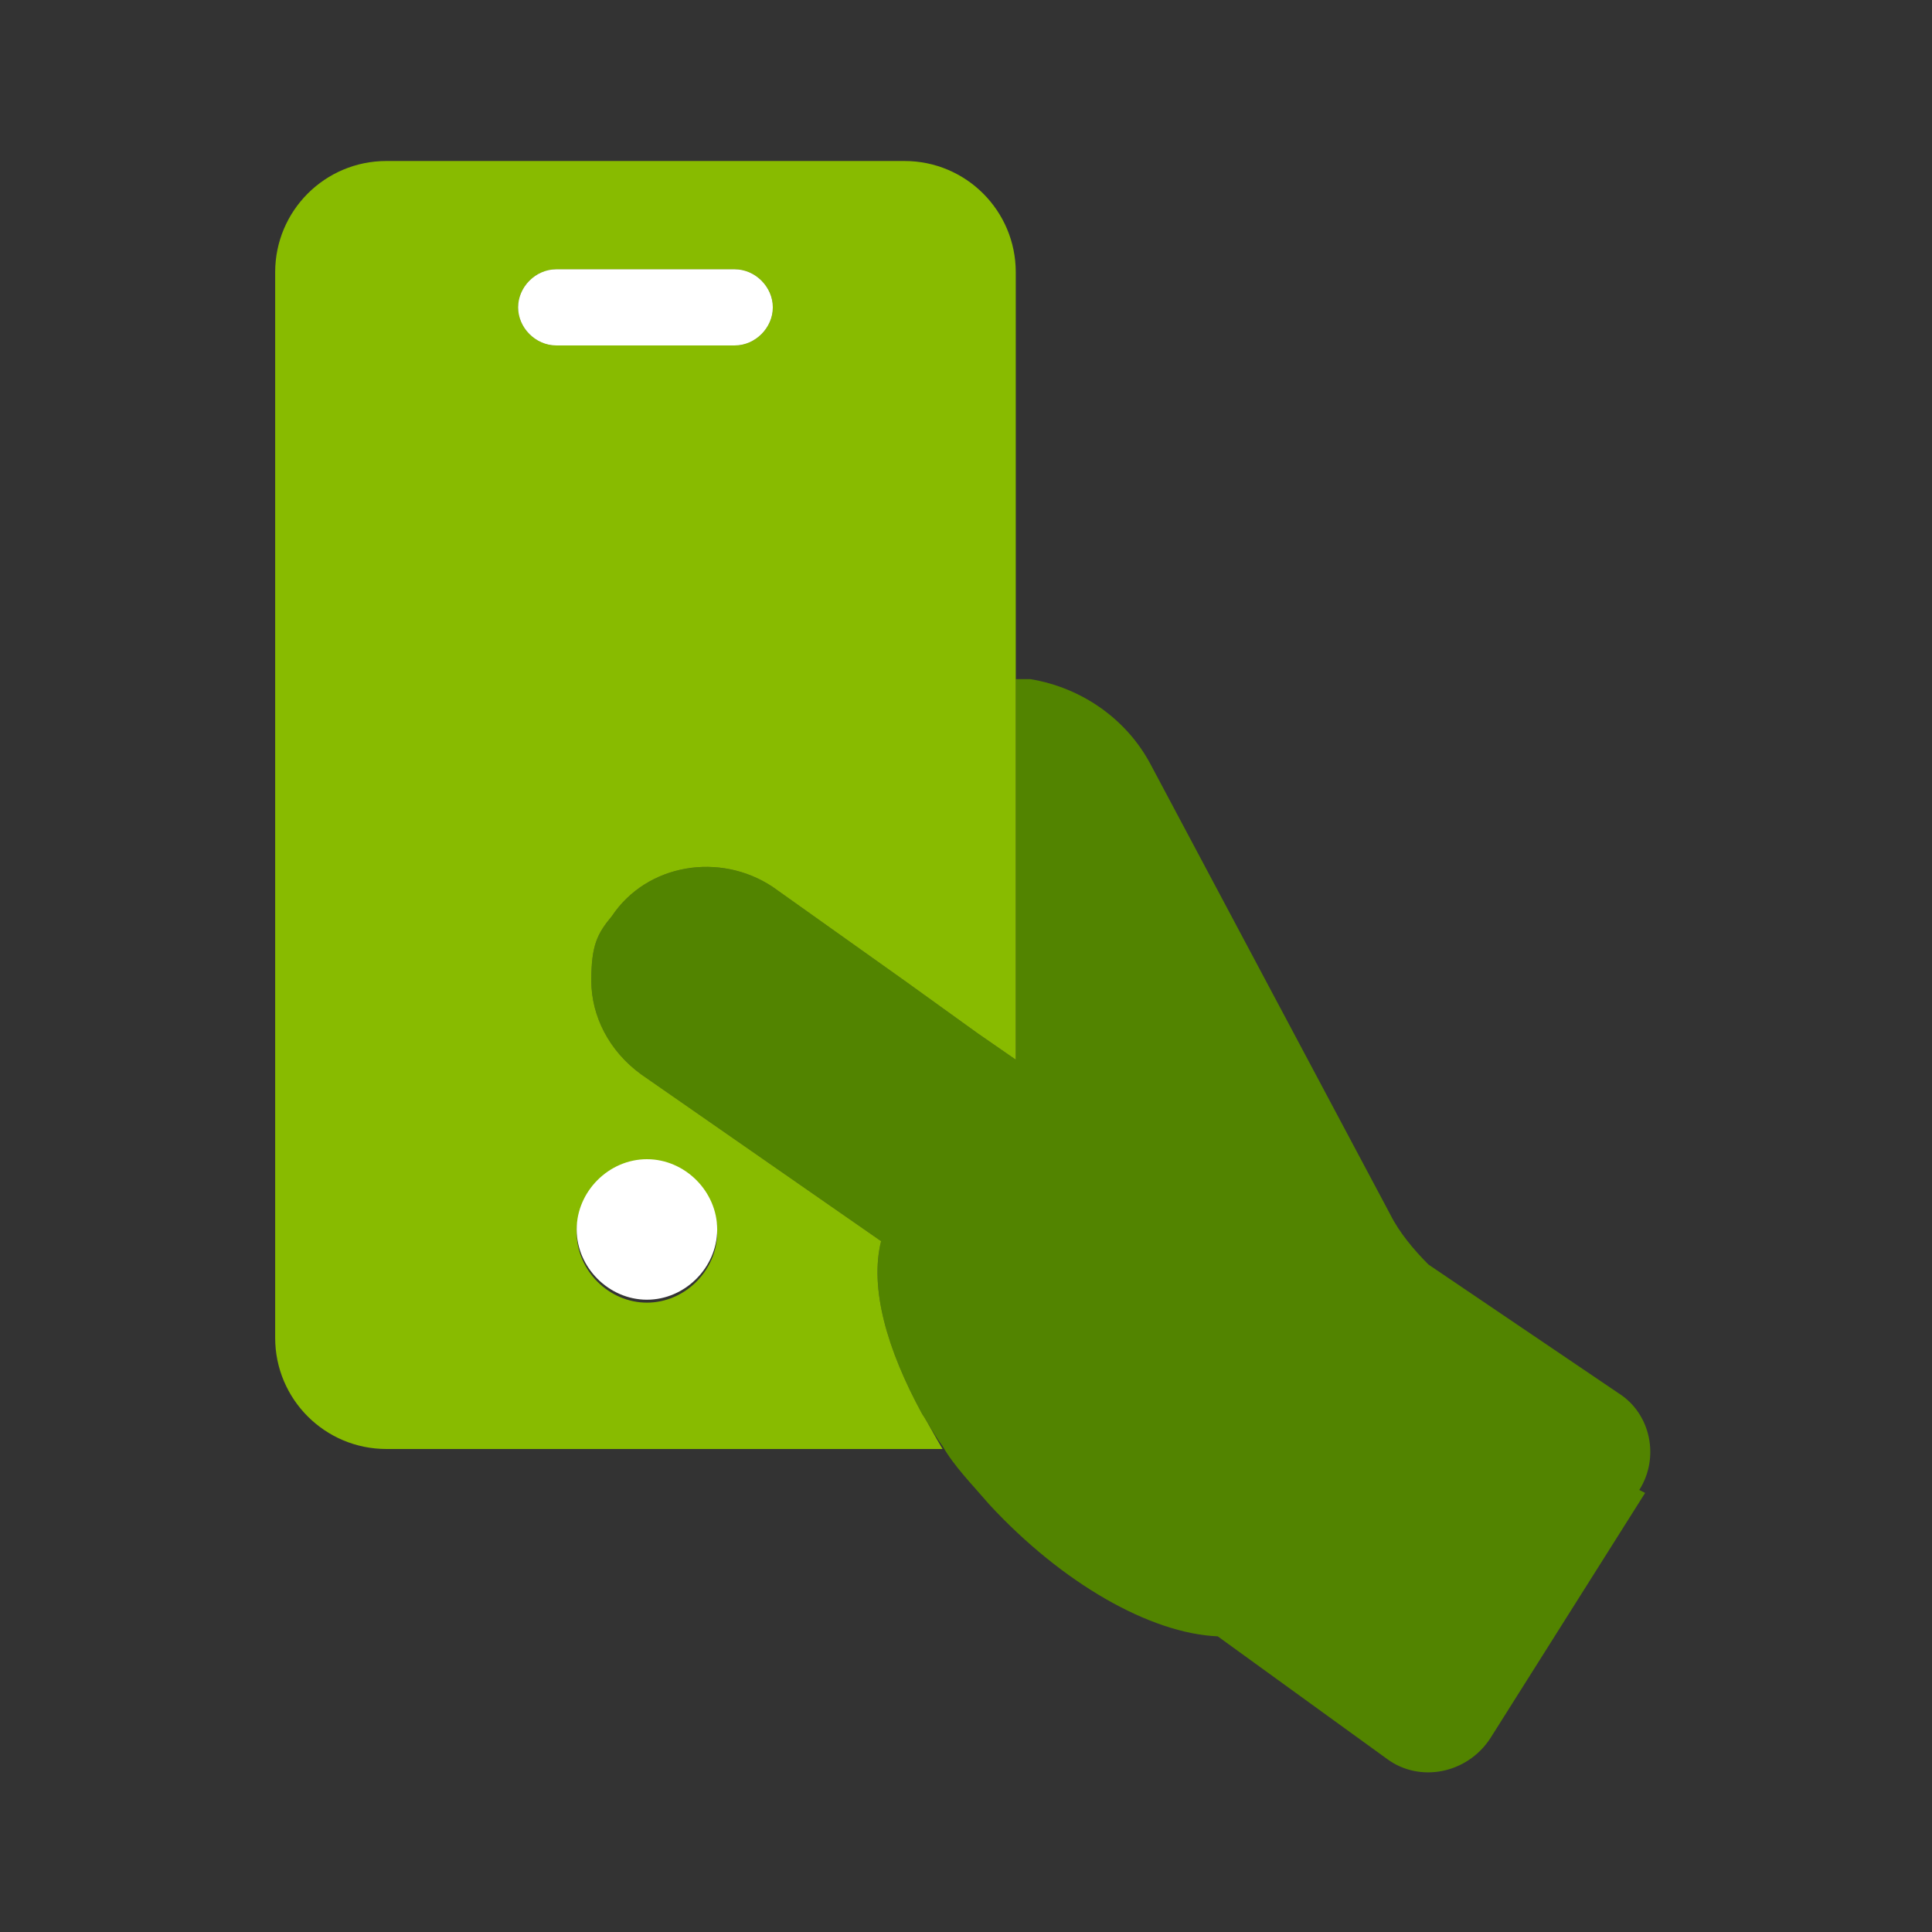 <?xml version="1.0" encoding="UTF-8"?>
<svg xmlns="http://www.w3.org/2000/svg" version="1.1" viewBox="0 0 66 66">
  <rect x="0" y="0" width="66" height="66" fill="#333333" stroke="none"/>
  <defs>
    <style>
      .cls-1 {
        fill: #528400;
      }

      .cls-2 {
        fill: #8b0;
      }

      .cls-3 {
        fill: #fff;
      }
    </style>
  </defs>
  <!-- Generator: Adobe Illustrator 28.7.1, SVG Export Plug-In . SVG Version: 1.2.0 Build 142)  -->
  <g>
    <g id="Layer_1">
      <g id="Layer_1-2" data-name="Layer_1">
        <g>
          <path class="cls-1" d="M56.2,51l-5.3,8.4c-.8,1.2-2.4,1.5-3.5.7l-5.8-4.2c-2.3-.1-5.3-1.8-7.8-4.5-.6-.7-1.2-1.3-1.6-2-.3-.4-.5-.8-.7-1.1-1.2-2.2-1.8-4.3-1.4-5.9l-8.2-5.7c-1.1-.8-1.7-2-1.7-3.2s.2-1.6.7-2.2c1.2-1.8,3.7-2.2,5.5-1l4.5,3.2,2.5,1.8,1.3.9v-13h.5c1.8.3,3.3,1.4,4.1,2.9l8.2,15.4c.3.6.8,1.2,1.3,1.7l6.5,4.4c1.1.7,1.4,2.2.7,3.3Z"/>
          <g>
            <path class="cls-2" d="M26.4,10.5c0,.7-.6,1.3-1.3,1.3h-6.1c-.7,0-1.3-.6-1.3-1.3s.6-1.3,1.3-1.3h6.1c.7,0,1.3.6,1.3,1.3Z"/>
            <path class="cls-2" d="M31.1,5.5H13.2c-2.1,0-3.8,1.7-3.8,3.8v36.4c0,2.1,1.7,3.8,3.8,3.8h18.1c.1,0,.4,0,.6,0h.3c-.3-.5-.5-.9-.7-1.2-1.2-2.2-1.8-4.3-1.4-5.9l-8.2-5.7c-1.1-.8-1.7-2-1.7-3.2s.2-1.6.7-2.2c1.2-1.8,3.7-2.2,5.5-1l4.5,3.2,2.5,1.8,1.3.9V9.3c0-2.1-1.7-3.8-3.8-3.8ZM22.1,39.7c1.3,0,2.4,1.1,2.4,2.4s-1.1,2.4-2.4,2.4-2.4-1.1-2.4-2.4,1.1-2.4,2.4-2.4ZM25.1,11.8h-6.1c-.7,0-1.3-.6-1.3-1.3s.6-1.3,1.3-1.3h6.1c.7,0,1.3.6,1.3,1.3s-.6,1.3-1.3,1.3Z"/>
          </g>
          <path class="cls-3" d="M24.5,42c0,1.3-1.1,2.4-2.4,2.4s-2.4-1.1-2.4-2.4,1.1-2.4,2.4-2.4,2.4,1.1,2.4,2.4Z"/>
          <path class="cls-3" d="M26.4,10.5c0,.7-.6,1.3-1.3,1.3h-6.1c-.7,0-1.3-.6-1.3-1.3s.6-1.3,1.3-1.3h6.1c.7,0,1.3.6,1.3,1.3Z"/>
        </g>
      </g>
    </g>
  </g>
</svg>